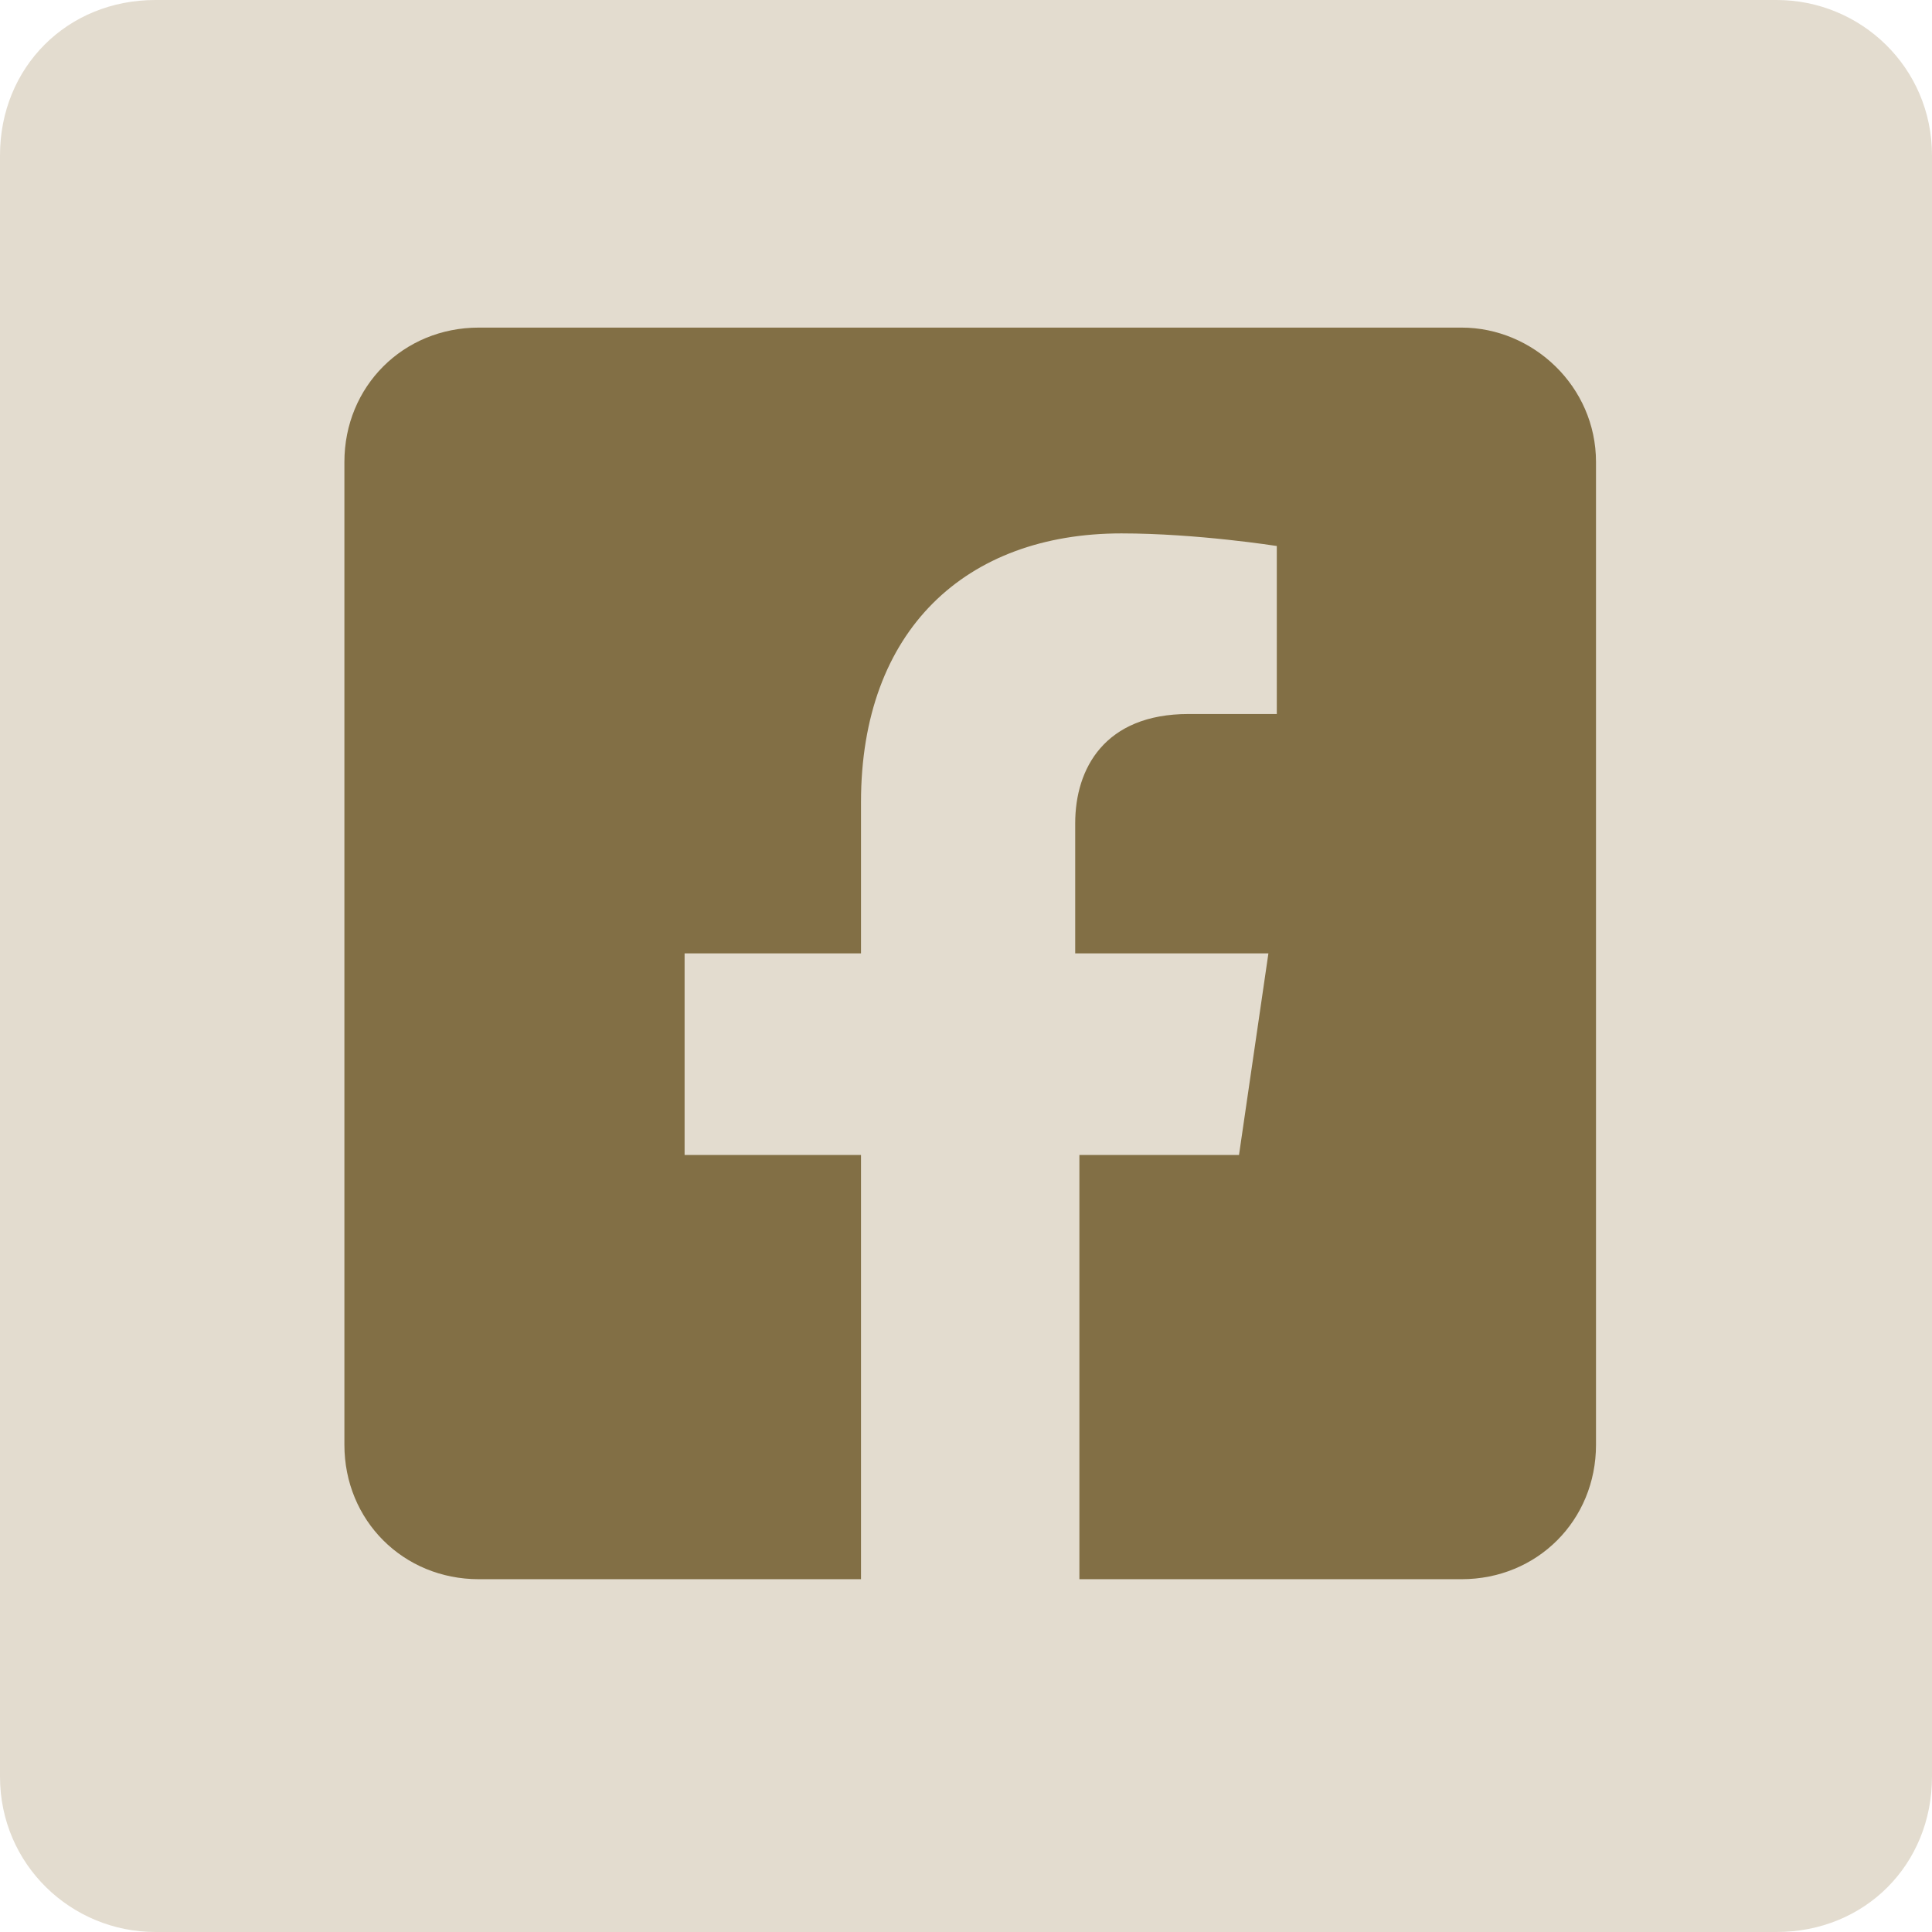 <?xml version="1.0" encoding="utf-8"?>
<!-- Generator: Adobe Illustrator 23.1.0, SVG Export Plug-In . SVG Version: 6.00 Build 0)  -->
<svg version="1.1" id="Layer_1" xmlns="http://www.w3.org/2000/svg" xmlns:xlink="http://www.w3.org/1999/xlink" x="0px" y="0px"
	 viewBox="0 0 46 46" style="enable-background:new 0 0 46 46;" xml:space="preserve">
<style type="text/css">
	.st0{fill:#E3DCCF;}
	.st1{fill:#826F45;}
	.st2{fill:#E3DCCF;}
</style>
<g>
	<path class="st2" d="M42.3,46H3.7c-2,0-3.7-1.6-3.7-3.7V3.7C0,1.6,1.6,0,3.7,0h38.6c2,0,3.7,1.6,3.7,3.7v38.6
		C46,44.4,44.4,46,42.3,46z"/>
	<path class="st1" d="M34.8,7.8H11.4c-1.8,0-3.2,1.4-3.2,3.2v23.4c0,1.8,1.4,3.2,3.2,3.2h9.1V27.5h-4.2v-4.8h4.2v-3.6
		c0-4.1,2.5-6.4,6.2-6.4c1.8,0,3.7,0.3,3.7,0.3V17h-2.1c-2,0-2.7,1.3-2.7,2.6v3.1h4.6l-0.7,4.8h-3.8v10.1h9.1c1.8,0,3.2-1.4,3.2-3.2
		V11C38,9.2,36.5,7.8,34.8,7.8z"/>
</g>
</svg>
